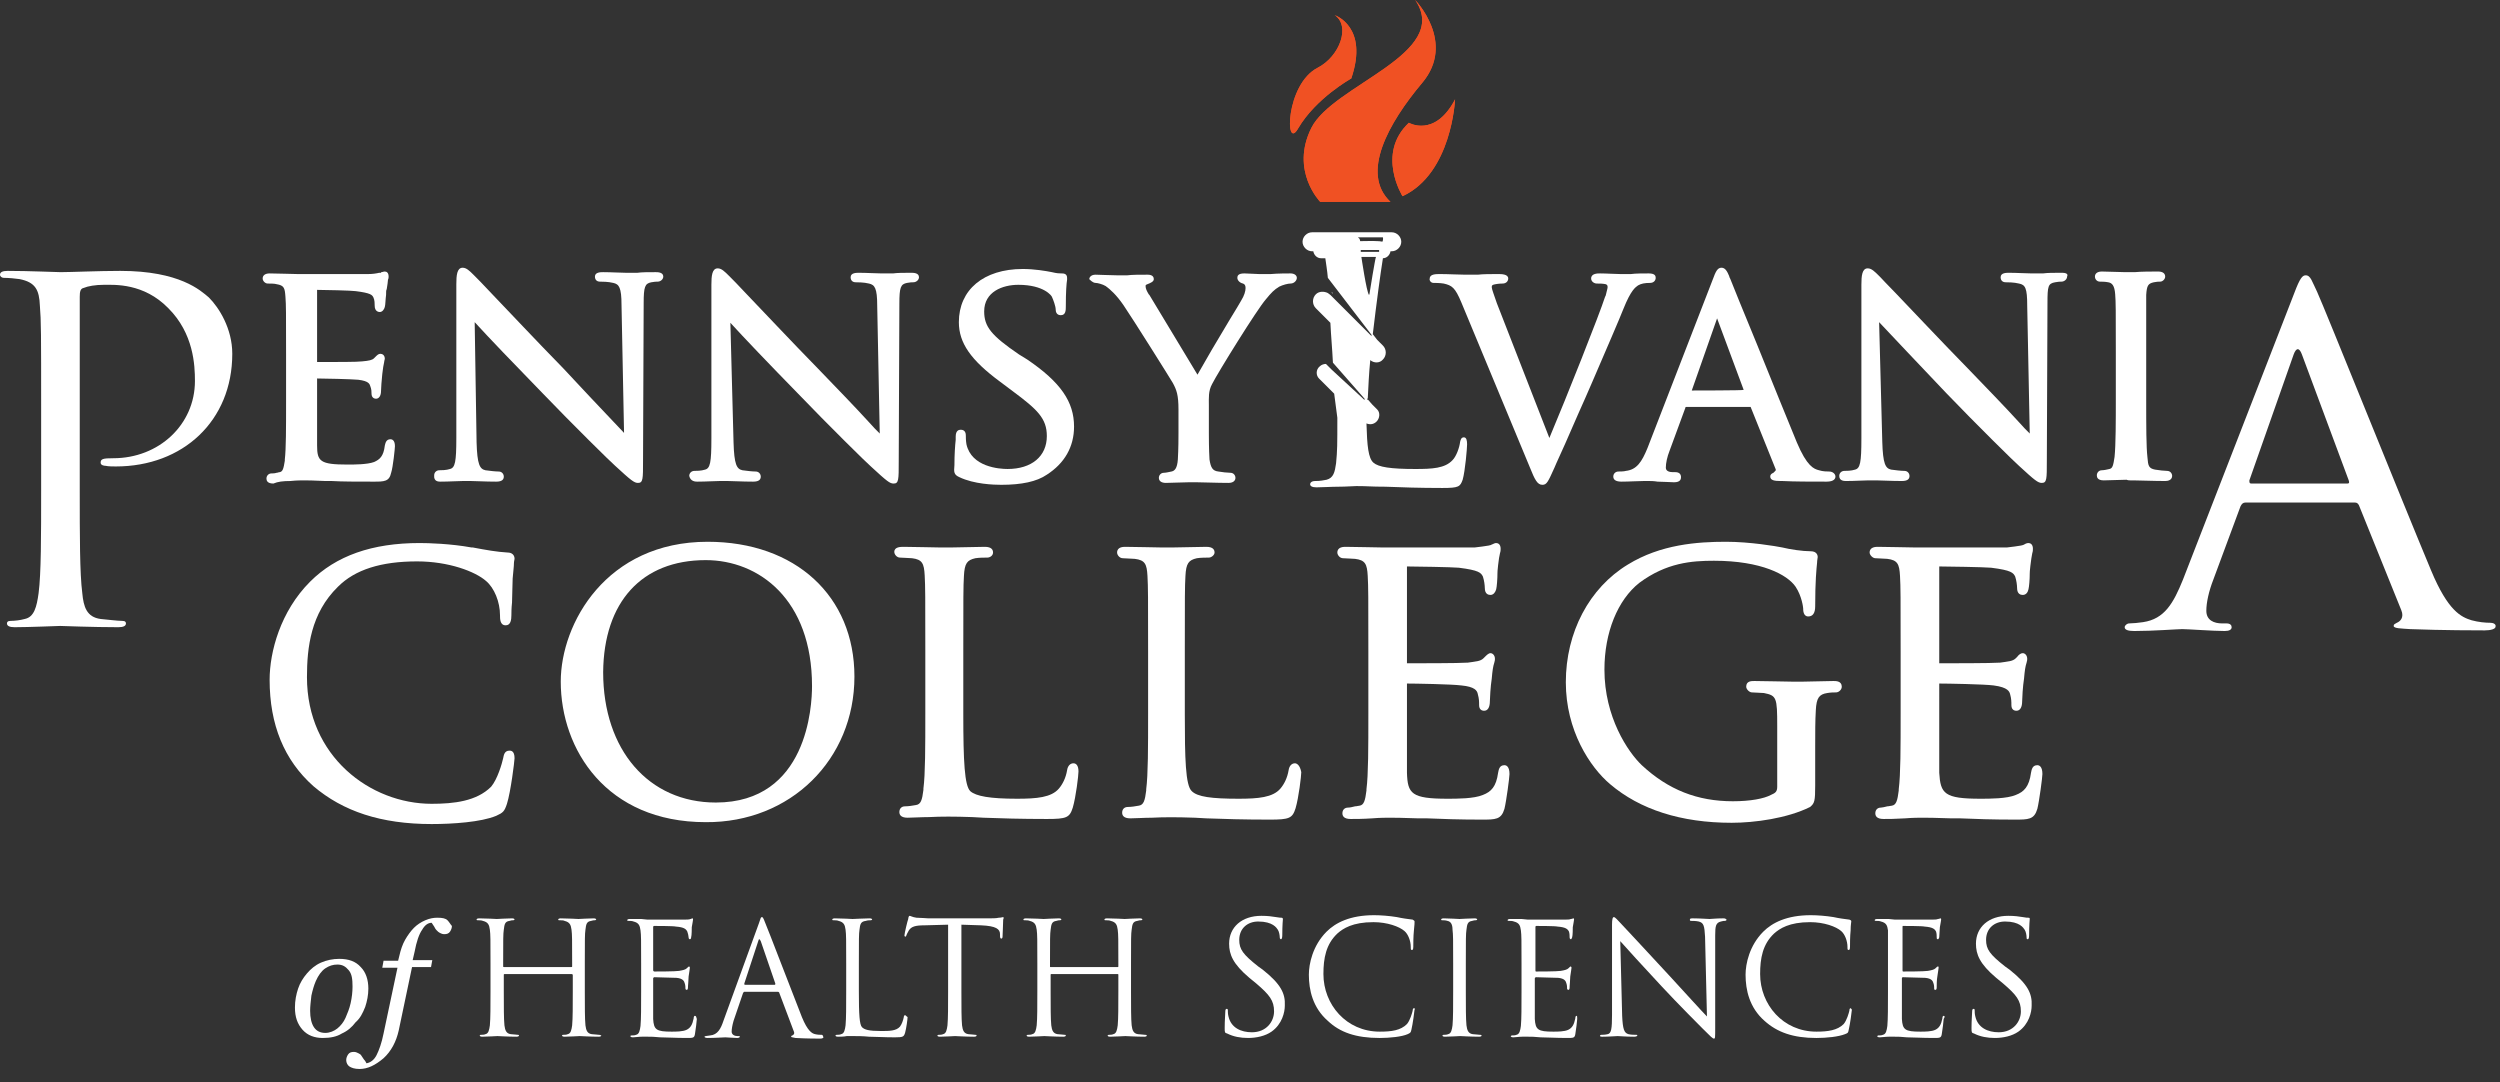 <?xml version="1.0" encoding="utf-8"?>
<!-- Generator: Adobe Illustrator 26.1.0, SVG Export Plug-In . SVG Version: 6.00 Build 0)  -->
<svg version="1.1" id="Layer_1" xmlns="http://www.w3.org/2000/svg" xmlns:xlink="http://www.w3.org/1999/xlink" x="0px" y="0px"
	 viewBox="0 0 395 171" style="enable-background:new 0 0 395 171;" xml:space="preserve">
<rect x="0" y="0" width="395" height="171" fill="#333333" stroke="none"/>
<style type="text/css">
	.st0{fill:#F05123;}
	.st1{fill:#FFFFFF;}
</style>
<path class="st0" d="M219.7,31.9h-11.1c0,0-4.8-4.9-1.4-11.7c3.4-6.8,22.2-11.7,16.4-20.2c0,0,6.5,6.7,1.1,13.1
	C219.4,19.4,214.9,27.4,219.7,31.9"/>
<path class="st0" d="M221.6,31c0,0-4.2-6.7,1-11.6c0,0,4.1,2.4,7.3-3.7C229.9,15.7,229.4,27.4,221.6,31"/>
<path class="st0" d="M213.5,12.4c0,0-5.6,3.1-8.4,7.9c-2.1,3.7-2-7,3.1-9.6c3.5-1.8,5.2-6.6,2.7-8.3C210.9,2.4,216.3,4.2,213.5,12.4
	"/>
<path class="st0" d="M219.7,31.9h-11.1c0,0-4.8-4.9-1.4-11.7c3.4-6.8,22.2-11.7,16.4-20.2c0,0,6.5,6.7,1.1,13.1
	C219.4,19.4,214.9,27.4,219.7,31.9"/>
<path class="st0" d="M221.6,31c0,0-4.2-6.7,1-11.6c0,0,4.1,2.4,7.3-3.7C229.9,15.7,229.4,27.4,221.6,31"/>
<path class="st0" d="M213.5,12.4c0,0-5.6,3.1-8.4,7.9c-2.1,3.7-2-7,3.1-9.6c3.5-1.8,5.2-6.6,2.7-8.3C210.9,2.4,216.3,4.2,213.5,12.4
	"/>
<g>
	<path class="st1" d="M19,42.8c-3.4,0-7.8,0.2-9.4,0.2c-0.6,0-5.1-0.2-8.4-0.2c-0.8,0-1.2,0.2-1.2,0.6c0,0.3,0.3,0.5,0.6,0.5
		c0.7,0,1.9,0.1,2.5,0.2c2.5,0.5,3.1,1.7,3.2,4.2c0.2,2.4,0.2,4.5,0.2,16.1v13.1c0,7.2,0,13.1-0.4,16.2c-0.3,2.2-0.7,3.8-2.2,4.1
		c-0.7,0.2-1.6,0.3-2.2,0.3c-0.5,0-0.6,0.2-0.6,0.4c0,0.4,0.4,0.6,1.2,0.6c2.2,0,6.9-0.2,7.2-0.2c0.4,0,5.1,0.2,9.2,0.2
		c0.8,0,1.2-0.2,1.2-0.6c0-0.2-0.1-0.4-0.6-0.4c-0.7,0-2.3-0.2-3.4-0.3c-2.2-0.3-2.7-1.9-2.9-4.1c-0.4-3.1-0.4-9-0.4-16.2V46.9
		c0-0.8,0.1-1.3,0.6-1.4c0.7-0.3,1.9-0.5,3.2-0.5c1.7,0,6.3-0.3,10.2,3.7c4,4,4.2,9,4.2,11.5c0,6.9-5.7,12.2-12.9,12.2
		c-1.6,0-2,0.1-2,0.7c0,0.4,0.5,0.5,0.8,0.5c0.4,0.1,1.2,0.1,1.6,0.1c10.6,0,18.4-7.2,18.4-17.8c0-4-2.1-7.3-3.7-8.9
		C31.7,45.9,28.4,42.8,19,42.8z"/>
	<path class="st1" d="M45.9,76c0.9-0.1,1.8-0.1,1.9-0.1c0.6,0,1.8,0,3.6,0.1l1,0c1.7,0.1,3.9,0.1,6.6,0.1c1.7,0,2.5,0,2.8-1.4
		c0.3-0.9,0.6-3.9,0.6-4.2c0-1-0.5-1.1-0.7-1.1c-0.7,0-0.8,0.6-0.9,1c-0.2,1.7-0.8,2.2-1.7,2.6c-1.1,0.4-3.1,0.4-4.2,0.4
		c-4.3,0-4.8-0.5-4.8-3c0-0.6,0-3.3,0-5.3c0-0.8,0-1.5,0-1.9v-3.4c1.1,0,5.4,0.1,6.5,0.2c1.7,0.2,1.8,0.7,1.9,1
		c0.2,0.5,0.2,0.9,0.2,1.2c0,0.6,0.4,0.8,0.7,0.8c0.5,0,0.8-0.5,0.8-1.2c0-0.3,0.1-1.9,0.2-2.7c0.1-0.9,0.2-1.5,0.3-1.9
		c0-0.2,0.1-0.4,0.1-0.5c0-0.6-0.4-0.8-0.7-0.8c-0.3,0-0.5,0.2-0.8,0.5l-0.2,0.2c-0.3,0.3-0.8,0.4-1.9,0.5c-0.7,0.1-4.1,0.1-7.1,0.1
		c0,0,0,0,0,0V45.8c0,0,0,0,0,0c1.1,0,5.5,0.1,6.1,0.2c2.4,0.3,2.6,0.6,2.8,1c0.2,0.4,0.2,1,0.2,1.3c0,0.9,0.6,1,0.8,1
		c0.4,0,0.7-0.4,0.8-0.8c0.1-0.3,0.1-1.2,0.2-1.9c0-0.4,0-0.8,0.1-0.9c0.1-0.7,0.2-1.2,0.2-1.5c0.1-0.2,0.1-0.4,0.1-0.5
		c0-0.6-0.3-0.8-0.6-0.8c-0.2,0-0.4,0.1-0.5,0.1c-0.1,0-0.1,0-0.1,0.1l-0.3,0c-0.4,0.1-1,0.2-1.7,0.2c-0.3,0-1.3,0-3.1,0
		c-2.4,0-5.5,0-6.8,0h-0.6c-0.1,0-0.3,0-0.7,0c-1,0-3-0.1-4.4-0.1c-0.7,0-1.1,0.3-1.1,0.8c0,0.4,0.4,0.8,0.8,0.8s1.1,0,1.4,0.1
		c1.2,0.2,1.3,0.6,1.4,2c0.1,1.3,0.1,2.5,0.1,9.1v7.5c0,4.1,0,7.4-0.2,9.1l0,0.2c-0.2,1.2-0.3,1.7-0.8,1.8c-0.2,0-0.3,0.1-0.5,0.1
		c-0.3,0.1-0.6,0.1-0.8,0.1c-0.5,0-0.8,0.4-0.8,0.8c0,0.3,0.1,0.8,1.1,0.8C43.9,76.1,44.7,76,45.9,76z"/>
	<path class="st1" d="M69.6,76.1c1.4,0,2.7-0.1,3.5-0.1c0.3,0,0.6,0,0.7,0c0.1,0,0.3,0,0.6,0c0.8,0,2.2,0.1,4,0.1
		c1,0,1.2-0.4,1.2-0.8c0-0.4-0.3-0.8-0.8-0.8c-0.5,0-1.4-0.1-2.1-0.2c-0.9-0.2-1.3-0.9-1.4-4.4L75,50.9c2,2.2,6.5,6.9,10.7,11.2
		c4.7,4.9,11,11.1,11.5,11.5c2.5,2.3,3,2.7,3.6,2.7c0.8,0,0.8-0.6,0.8-3.5l0.1-24.9c0-2.6,0.2-3.1,1.2-3.3c0.5-0.1,0.8-0.1,1-0.1
		c0.5,0,0.9-0.4,0.9-0.8c0-0.7-0.9-0.7-1.2-0.7c-1.2,0-2.2,0-2.9,0.1c-0.4,0-0.7,0-0.8,0c-0.2,0-0.5,0-1,0c-0.9,0-2.3-0.1-3.6-0.1
		c-0.4,0-1.3,0-1.3,0.7c0,0.5,0.3,0.8,0.8,0.8c0.3,0,1.3,0,2.1,0.2c0.9,0.2,1.3,0.7,1.3,3.5l0.4,20.2c-0.5-0.5-1-1.1-1.7-1.8
		c-2.2-2.3-5.1-5.4-7.9-8.4c-4.5-4.6-8.8-9.2-11.4-11.9c-1.3-1.4-2.2-2.3-2.5-2.6l-0.2-0.2c-0.7-0.7-1.2-1.2-1.8-1.2
		c-0.9,0-1,1.2-1,2.6v24.3c0,3.8-0.2,4.7-1,4.9c-0.6,0.2-1.4,0.2-1.7,0.2c-0.4,0-0.8,0.3-0.8,0.8C68.5,76.1,69.3,76.1,69.6,76.1z"/>
	<path class="st1" d="M110.2,76.1c1.4,0,2.7-0.1,3.5-0.1c0.3,0,0.6,0,0.7,0c0.1,0,0.3,0,0.6,0c0.8,0,2.2,0.1,4,0.1
		c1,0,1.2-0.4,1.2-0.8c0-0.4-0.3-0.8-0.8-0.8c-0.5,0-1.4-0.1-2.1-0.2c-0.9-0.2-1.3-0.9-1.4-4.4l-0.5-18.9c1.9,2.1,6.2,6.6,10.7,11.2
		c4.7,4.9,11,11.1,11.5,11.5c2.6,2.4,3,2.7,3.6,2.7c0.8,0,0.8-0.6,0.8-3.5l0.1-24.9c0-2.6,0.2-3.1,1.2-3.3c0.5-0.1,0.8-0.1,1-0.1
		c0.5,0,0.9-0.4,0.9-0.8c0-0.7-0.9-0.7-1.2-0.7c-1.2,0-2.2,0-2.9,0.1c-0.4,0-0.6,0-0.8,0c-0.2,0-0.5,0-1,0c-0.9,0-2.3-0.1-3.6-0.1
		c-0.4,0-1.3,0-1.3,0.7c0,0.5,0.3,0.8,0.8,0.8c0.3,0,1.3,0,2.1,0.2c0.9,0.2,1.3,0.7,1.3,3.5l0.4,20.2c-0.5-0.5-1.1-1.1-1.8-1.9
		c-2.1-2.3-5.1-5.4-7.9-8.3c-4.5-4.6-8.8-9.2-11.4-11.9c-1.3-1.4-2.2-2.3-2.5-2.6l-0.2-0.2c-0.7-0.7-1.2-1.2-1.8-1.2
		c-0.9,0-1,1.2-1,2.6v24.3c0,3.8-0.2,4.7-1,4.9c-0.6,0.2-1.4,0.2-1.7,0.2c-0.4,0-0.8,0.3-0.8,0.8C109.1,76.1,109.9,76.1,110.2,76.1z
		"/>
	<path class="st1" d="M151.6,75.4c2.3,1.1,5.4,1.2,6.6,1.2c3.2,0,5.6-0.5,7.2-1.6c2.8-1.8,4.3-4.4,4.3-7.6c0-3.9-2.1-7-7.4-10.6
		L161,56c-4.4-3-5.5-4.4-5.5-6.8c0-3.1,2.9-4.2,5.4-4.2c4.1,0,5.3,1.8,5.3,1.9c0.2,0.4,0.6,1.5,0.6,2c0,0.3,0.1,0.9,0.8,0.9
		c0.8,0,0.8-0.8,0.8-1.4c0-2.3,0.1-3.6,0.2-4.2c0-0.2,0-0.3,0-0.3c0-0.7-0.6-0.7-0.9-0.7c-0.3,0-0.7,0-1.5-0.2
		c-1-0.2-2.8-0.5-4.6-0.5c-6.2,0-10.1,3.3-10.1,8.4c0,3.3,1.9,6,6.5,9.4l2,1.5c3.9,2.9,5.4,4.3,5.4,7.1c0,3.2-2.4,5.2-6.2,5.2
		c-1.3,0-5.7-0.3-6.5-3.9c-0.1-0.6-0.1-1.1-0.1-1.4c0-0.7-0.4-0.9-0.8-0.9c-0.3,0-0.8,0.1-0.8,1.1l0,0.5c-0.1,0.9-0.2,2.3-0.2,4
		C150.7,74.6,150.7,75,151.6,75.4z"/>
	<path class="st1" d="M173.1,44.7c0.3,0,1.1,0.2,1.6,0.5c0.7,0.5,1.7,1.4,2.8,3c1.5,2.2,7.4,11.6,7.8,12.3c0.6,1.1,0.9,1.9,0.9,4.2
		v3.7c0,0.7,0,2.5-0.1,4.2c-0.1,1.4-0.5,1.8-1,1.9c-0.5,0.1-0.9,0.2-1.2,0.2c-0.5,0-0.8,0.4-0.8,0.8c0,0.5,0.4,0.8,1.1,0.8
		c0.9,0,2.6-0.1,3.6-0.1c0.4,0,0.6,0,0.7,0s0.3,0,0.6,0c1,0,3.1,0.1,5,0.1c0.8,0,1.1-0.4,1.1-0.8c0-0.4-0.3-0.8-0.8-0.8
		c-0.4,0-1.4-0.1-1.9-0.2c-0.9-0.1-1.2-0.6-1.4-1.9c-0.1-1.7-0.1-3.5-0.1-4.2v-3.7c0-0.2,0-0.5,0-0.7c0-1.1-0.1-2.2,0.5-3.3
		c0.9-1.8,7.1-11.8,8.5-13.4c0.9-1.1,1.3-1.5,2.1-2c0.6-0.3,1.4-0.5,1.8-0.5c0.6,0,1-0.5,1-0.9c0-0.4-0.4-0.7-1-0.7
		c-0.5,0-2,0-3.1,0.1c-0.6,0-1.1,0-1.2,0c-0.1,0-0.4,0-0.7,0c-0.6,0-1.6-0.1-2.3-0.1c-1,0-1.1,0.4-1.1,0.7c0,0.4,0.4,0.8,0.9,0.9
		c0.2,0.1,0.4,0.2,0.4,0.7c0,0.5-0.2,1.2-0.7,2c-0.2,0.4-0.9,1.5-1.8,3c-1.7,2.8-4.1,6.9-5.1,8.7l-7.6-12.6l-0.1-0.1
		c-0.3-0.5-0.5-0.9-0.5-1.3c0-0.1,0-0.2,0.3-0.3c0.5-0.2,1-0.4,1-0.8c0-0.7-0.8-0.7-1-0.7c-1.2,0-2.4,0-3.2,0.1c-0.3,0-0.5,0-0.6,0
		c-0.1,0-0.5,0-1,0c-1.1,0-2.8-0.1-3.4-0.1c-0.8,0-1,0.5-1,0.7C172.3,44.3,172.7,44.7,173.1,44.7z"/>
	<path class="st1" d="M226.5,44.7c0.2,0,1,0,1.6,0.1c1.3,0.3,1.8,0.6,2.8,3l10.8,26c0.8,2,1.2,2.8,2,2.8c0.7,0,0.9-0.5,1.9-2.7
		l0.3-0.7c0.7-1.5,1.9-4.2,3.5-7.9c0.7-1.5,1.4-3.2,2.2-5c2.2-5.1,4.4-10.2,4.9-11.5c1.2-3,1.9-3.4,2.3-3.7c0.5-0.3,1.1-0.4,1.9-0.4
		c0.6,0,0.9-0.4,0.9-0.8c0-0.3-0.1-0.7-1.1-0.7c-0.9,0-2.1,0-2.8,0.1c-0.3,0-0.5,0-0.6,0c-0.2,0-0.6,0-1.1,0c-0.9,0-2.1-0.1-3.2-0.1
		c-0.4,0-1.4,0-1.4,0.8c0,0.5,0.5,0.8,0.9,0.8c0.5,0,0.9,0,1.4,0.1c0.3,0.1,0.3,0.3,0.3,0.5c0,0.2-0.2,0.8-0.3,1.3l-0.1,0.2
		c-0.9,2.8-6.1,15.9-8.8,22.3l-8.3-21.3c-0.4-1.2-0.8-2.2-0.8-2.5c0-0.2,0-0.3,0.2-0.4c0.3-0.1,0.9-0.2,1.5-0.2
		c0.6,0,0.9-0.4,0.9-0.8c0-0.7-1.1-0.7-1.6-0.7c-1.1,0-2.4,0-3.2,0.1c-0.4,0-0.8,0-0.9,0c-0.2,0-0.6,0-1.1,0c-1.1,0-2.6-0.1-4-0.1
		c-0.6,0-1.6,0-1.6,0.7C225.8,44.2,226,44.7,226.5,44.7z"/>
	<path class="st1" d="M256.9,74.4c-0.3,0.1-1,0.1-1.2,0.1c-0.4,0-0.8,0.3-0.8,0.8c0,0.5,0.4,0.8,1.3,0.8c1.2,0,2.6-0.1,3.5-0.1
		c0.5,0,0.8,0,0.9,0c0.2,0,0.7,0,1.3,0.1c0.9,0,2,0.1,2.6,0.1c1,0,1.1-0.5,1.1-0.8c0-0.4-0.2-0.8-0.9-0.8h-0.4
		c-0.4,0-1.1-0.1-1.1-0.7c0-0.7,0.2-1.7,0.6-2.7l2.5-6.8c0-0.1,0-0.1,0.1-0.1h10.2l3.9,9.7c0.1,0.2,0.1,0.3,0,0.4
		c-0.1,0.1-0.2,0.2-0.2,0.2l-0.1,0.1c-0.2,0.1-0.5,0.2-0.5,0.6c0,0.6,0.7,0.7,1.6,0.7l0.3,0c2,0.1,4.4,0.1,7,0.1
		c1.2,0,1.4-0.5,1.4-0.8c0-0.4-0.4-0.8-1-0.8c-0.3,0-1,0-1.6-0.2c-0.8-0.2-1.9-0.6-3.5-4.4c-1.4-3.4-4-9.8-6.3-15.5
		c-2.1-5.1-3.9-9.5-4.2-10.3c-0.1-0.2-0.2-0.4-0.2-0.5c-0.3-0.7-0.6-1.3-1.2-1.3c-0.6,0-0.9,0.5-1.4,1.9l-10.3,26.6
		C259.4,73,258.6,74.2,256.9,74.4z M267.3,61.7l4-11.4l4.2,11.3C275.5,61.7,267.3,61.7,267.3,61.7z"/>
	<path class="st1" d="M325.7,43.1c-1.2,0-2.2,0-2.9,0.1c-0.4,0-0.6,0-0.8,0c-0.2,0-0.5,0-1,0c-0.9,0-2.3-0.1-3.6-0.1
		c-0.4,0-1.3,0-1.3,0.7c0,0.5,0.3,0.8,0.8,0.8c0.3,0,1.3,0,2.1,0.2c1,0.2,1.3,0.7,1.3,3.5l0.4,20.2c-0.5-0.5-1.1-1.1-1.8-1.9
		c-2.1-2.3-5.1-5.4-7.9-8.3c-4.6-4.7-8.9-9.3-11.5-12c-1.3-1.3-2.1-2.2-2.4-2.5l-0.2-0.2c-0.7-0.7-1.2-1.2-1.8-1.2
		c-0.9,0-1,1.2-1,2.6v24.3c0,3.8-0.2,4.7-1,4.9c-0.6,0.2-1.4,0.2-1.7,0.2c-0.4,0-0.8,0.3-0.8,0.8c0,0.8,0.8,0.8,1.1,0.8
		c1.4,0,2.7-0.1,3.5-0.1c0.4,0,0.6,0,0.7,0c0.1,0,0.3,0,0.6,0c0.8,0,2.2,0.1,4,0.1c1,0,1.2-0.4,1.2-0.8c0-0.4-0.3-0.8-0.8-0.8
		c-0.5,0-1.4-0.1-2.1-0.2c-0.9-0.2-1.3-0.9-1.4-4.4l-0.5-18.9c2,2.1,6.2,6.6,10.6,11.2c4.7,4.9,11,11.1,11.5,11.5
		c2.5,2.3,3,2.7,3.6,2.7c0.8,0,0.8-0.6,0.8-3.5l0.1-24.9c0-2.7,0.1-3.1,1.2-3.3c0.5-0.1,0.8-0.1,1-0.1c0.5,0,0.9-0.4,0.9-0.8
		C326.9,43.1,326,43.1,325.7,43.1z"/>
	<path class="st1" d="M336.6,75.9c0,0,0.2,0,0.5,0c0.9,0,3.1,0.1,5,0.1c1,0,1.1-0.6,1.1-0.8c0-0.4-0.3-0.8-0.8-0.8
		c-0.4,0-1.3-0.1-1.9-0.2c-1-0.2-1.1-0.6-1.2-1.9c-0.2-1.7-0.2-5-0.2-9.1v-7.5c0-6.6,0-7.8,0-9.1c0.1-1.5,0.3-1.8,1.2-2
		c0.5-0.1,0.7-0.1,1-0.1c0.4,0,0.8-0.4,0.8-0.8c0-0.5-0.4-0.8-1.1-0.8c-1,0-2.7,0-3.7,0.1c-0.4,0-0.6,0-0.7,0c-0.1,0-0.4,0-0.8,0
		c-1,0-2.7-0.1-3.7-0.1c-0.7,0-1.1,0.3-1.1,0.8c0,0.4,0.3,0.8,0.8,0.8c0.3,0,0.8,0,1.3,0.1c0.6,0.1,1,0.5,1.1,1.9
		c0.1,1.3,0.1,2.5,0.1,9.1v7.5c0,3.2,0,7.2-0.2,9.1c-0.2,1.3-0.3,1.8-0.8,1.9c-0.4,0.1-0.9,0.2-1.2,0.2c-0.5,0-0.8,0.4-0.8,0.8
		c0,0.3,0.1,0.8,1.1,0.8c1,0,2.6-0.1,3.6-0.1C336.2,75.9,336.5,75.9,336.6,75.9z"/>
	<path class="st1" d="M393.5,98.4c-0.8,0-1.9-0.1-3-0.4c-1.6-0.5-3.7-1.4-6.4-7.9c-4.6-11-16.6-40.9-18-44c-0.8-1.6-1-2.6-1.8-2.6
		c-0.5,0-0.9,0.4-1.8,2.8l-17.6,45.3c-1.5,3.7-2.9,6.2-6.3,6.7c-0.6,0.1-1.7,0.2-2.2,0.2c-0.3,0-0.7,0.3-0.7,0.6
		c0,0.4,0.5,0.6,1.5,0.6c3.1,0,6.8-0.3,7.6-0.3c0.9,0,4.9,0.3,6.7,0.3c0.7,0,1.1-0.2,1.1-0.6c0-0.3-0.2-0.6-0.8-0.6h-0.7
		c-1.3,0-2.5-0.5-2.5-2c0-1.3,0.4-3.1,1.1-4.9L354,80c0.2-0.4,0.4-0.6,0.8-0.6H372c0.4,0,0.5,0.1,0.7,0.4l6.7,16.6
		c0.5,1.2-0.2,1.8-0.7,2c-0.3,0.2-0.5,0.2-0.5,0.5c0,0.4,1.2,0.4,2.6,0.5c5.2,0.2,10.7,0.2,11.8,0.2c0.9,0,1.7-0.2,1.7-0.6
		C394.4,98.6,393.9,98.4,393.5,98.4z M370.9,76.4h-15.2c-0.3,0-0.3-0.2-0.3-0.5l7-19.9c0.4-1.1,0.9-1.1,1.3,0l7.4,19.9
		C371.2,76.2,371.2,76.4,370.9,76.4z"/>
	<path class="st1" d="M68.2,130.2c3.3,0,7.8-0.3,10.2-1.3c1.1-0.5,1.3-0.7,1.7-1.9c0.6-1.9,1.2-6.8,1.2-7.2c0-1.2-0.6-1.2-0.8-1.2
		c-0.8,0-0.9,0.7-1,1.2c-0.2,0.9-0.9,3.3-1.9,4.5c-2.3,2.3-5.9,2.7-9.4,2.7c-9.7,0-19.7-7.5-19.7-20c0-4.7,0.6-10.1,4.9-14.3
		c2.7-2.7,6.8-4,12.5-4c5,0,9.2,1.6,10.9,3.1c1.3,1.1,2.2,3.3,2.2,5.4c0,0.6,0,1.6,0.9,1.6c0.8,0,0.9-0.9,0.9-1.6c0-0.3,0-1.1,0.1-2
		c0-1.2,0.1-2.7,0.1-3.8c0.1-1.2,0.2-1.9,0.2-2.4c0-0.3,0.1-0.6,0.1-0.7c0-0.6-0.4-1-1.1-1c-1.7-0.1-3.4-0.4-5.5-0.8l-0.2,0
		c-3.3-0.6-6.8-0.7-8.2-0.7c-7.5,0-13.2,2-17.3,6.1c-4.7,4.7-6.4,11.1-6.4,15.5c0,7.1,2.3,12.7,6.9,16.8
		C54.2,128.2,60.2,130.2,68.2,130.2z"/>
	<path class="st1" d="M135,106.9c0-12.7-9.3-21.3-23.2-21.3c-16,0-23.2,12.9-23.2,22.1c0,10.7,7.2,22.2,22.9,22.2
		C124.9,130,135,120,135,106.9z M111.5,88.5c8.4,0,16.8,6.2,16.8,19.9c0,3.1-0.7,18.4-15.2,18.4c-10.6,0-17.8-8.3-17.8-20.6
		C95.4,95.1,101.4,88.5,111.5,88.5z"/>
	<path class="st1" d="M141.3,87.2c0,0.4,0.4,0.9,0.9,0.9c0.5,0,1.5,0.1,1.9,0.1c1.6,0.2,1.9,0.8,2,2.7c0.1,1.8,0.1,3.3,0.1,11.9v9.8
		c0,5.4,0,9.7-0.3,12l0,0.2c-0.2,1.6-0.4,2.3-1.2,2.4c-0.5,0.1-1.2,0.2-1.7,0.2c-0.6,0-0.9,0.4-0.9,0.9c0,0.4,0.2,0.9,1.3,0.9
		c0.9,0,2.1-0.1,3.4-0.1c1.9-0.1,3.9-0.1,6.8,0l1.8,0.1c2.7,0.1,5.9,0.2,10,0.2c3.1,0,3.6-0.2,4.1-1.8c0.5-1.7,0.9-5.1,0.9-5.7
		c0-1-0.4-1.3-0.8-1.3c-0.5,0-0.9,0.4-1,1.1c-0.2,1.2-0.7,2.2-1.3,2.9c-1.2,1.4-3.5,1.6-6.6,1.6c-4.3,0-6.5-0.4-7.4-1.2
		c-0.9-0.9-1.1-4.6-1.1-12.2v-9.9c0-8.6,0-10.2,0.1-11.9c0.1-2,0.5-2.5,1.8-2.8c0.6-0.1,1.5-0.1,1.9-0.1c0.4,0,0.9-0.3,0.9-0.8
		c0-0.4-0.2-0.9-1.3-0.9c-1.3,0-3.9,0.1-5.3,0.1c-0.6,0-0.9,0-1,0c-0.1,0-0.4,0-0.8,0c-1.3,0-3.8-0.1-5.7-0.1
		C142.3,86.4,141.3,86.4,141.3,87.2z"/>
	<path class="st1" d="M204.6,120.6c-0.5,0-0.9,0.4-1,1.1c-0.2,1.2-0.7,2.2-1.3,2.9c-1.2,1.4-3.5,1.6-6.6,1.6c-4.3,0-6.5-0.3-7.4-1.2
		c-1-0.9-1.1-5.2-1.1-12.2v-9.9c0-8.6,0-10.2,0.1-11.9c0.1-2,0.5-2.5,1.8-2.8c0.6-0.1,1.5-0.1,1.9-0.1c0.4,0,0.9-0.4,0.9-0.8
		c0-0.4-0.2-0.9-1.3-0.9c-1.3,0-3.9,0.1-5.3,0.1c-0.6,0-0.9,0-1,0s-0.4,0-0.8,0c-1.3,0-3.8-0.1-5.7-0.1c-0.3,0-1.3,0-1.3,0.9
		c0,0.4,0.4,0.9,0.9,0.9c0.5,0,1.4,0.1,1.9,0.1c1.6,0.2,1.9,0.8,2,2.7c0.1,1.8,0.1,3.3,0.1,11.9v9.8c0,5.4,0,9.7-0.3,12l0,0.2
		c-0.2,1.6-0.4,2.3-1.2,2.4c-0.5,0.1-1.2,0.2-1.7,0.2c-0.6,0-0.9,0.4-0.9,0.9c0,0.4,0.2,0.9,1.3,0.9c0.9,0,2.1-0.1,3.4-0.1
		c1.9-0.1,3.9-0.1,6.8,0l1.8,0.1c2.7,0.1,5.9,0.2,10,0.2c3.1,0,3.6-0.2,4.1-1.8c0.5-1.7,0.9-5.1,0.9-5.7
		C205.4,120.9,204.9,120.6,204.6,120.6z"/>
	<path class="st1" d="M237.7,120.9c-0.8,0-0.9,0.7-1,1.2c-0.3,2.2-1.1,3-2.4,3.5c-1.4,0.6-4.1,0.6-5.6,0.6c-5.7,0-6.3-0.8-6.4-4.1
		c0-0.8,0-4.4,0-7c0-1,0-1.9,0-2.5V108c1.2,0,7.1,0.1,8.6,0.3c2.1,0.2,2.5,0.8,2.6,1.4c0.2,0.7,0.2,1.2,0.2,1.7
		c0,0.7,0.4,0.9,0.8,0.9c0.6,0,0.9-0.6,0.9-1.5c0-0.3,0.1-2.4,0.3-3.6c0.1-1.2,0.2-1.9,0.4-2.5c0.1-0.3,0.1-0.5,0.1-0.6
		c0-0.6-0.4-0.9-0.7-0.9c-0.3,0-0.6,0.3-0.9,0.6l-0.2,0.2c-0.5,0.5-1.2,0.5-2.5,0.7l-0.1,0c-1.2,0.1-7.9,0.1-9.5,0.1
		c0-0.1,0-0.1,0-0.2V89.7c0-0.1,0-0.1,0-0.2c1.1,0,7.2,0.1,8.2,0.2c3.2,0.4,3.5,0.8,3.8,1.4c0.2,0.6,0.3,1.4,0.3,1.8
		c0,1,0.6,1.1,0.9,1.1c0.5,0,0.8-0.5,0.9-0.9c0.1-0.4,0.2-1.6,0.2-2.6c0-0.5,0.1-0.9,0.1-1.2c0.1-0.9,0.2-1.5,0.3-1.9
		c0.1-0.3,0.1-0.5,0.1-0.7c0-0.7-0.4-0.9-0.7-0.9c-0.2,0-0.4,0.1-0.6,0.2c-0.1,0-0.2,0.1-0.2,0.1l-0.4,0.1c-0.5,0.1-1.4,0.2-2.2,0.3
		c-0.4,0-1.7,0-4,0c-3.2,0-7.3,0-8.9,0h-0.8c-0.1,0-0.4,0-0.9,0c-1.4,0-3.9-0.1-5.8-0.1c-0.3,0-1.3,0-1.3,0.9c0,0.4,0.4,0.9,0.9,0.9
		c0.5,0,1.5,0.1,1.9,0.1c1.6,0.2,1.9,0.8,2,2.7c0.1,1.8,0.1,3.3,0.1,11.9v9.8c0,5.4,0,9.7-0.3,12l0,0.2c-0.2,1.6-0.4,2.3-1.1,2.4
		c-0.2,0-0.4,0.1-0.7,0.1c-0.4,0.1-0.8,0.2-1.1,0.2c-0.6,0-0.9,0.4-0.9,0.9c0,0.4,0.2,0.9,1.3,0.9c0.8,0,1.9,0,3.4-0.1
		c1.2-0.1,2.3-0.1,2.5-0.1c0.8,0,2.3,0,4.8,0.1l1.4,0c2.3,0.1,5.1,0.2,8.6,0.2c2.2,0,3.1,0,3.6-1.7c0.3-1.2,0.8-5,0.8-5.5
		C238.5,121.1,238,120.9,237.7,120.9z"/>
	<path class="st1" d="M286.8,124.1v-6.2c0-2.3,0-4,0.1-5.7c0.1-1.9,0.5-2.5,1.8-2.7c0.6-0.1,1-0.1,1.4-0.1c0.4,0,0.9-0.4,0.9-0.9
		c0-0.9-0.9-0.9-1.3-0.9c-1.3,0-3.5,0.1-4.8,0.1c-0.5,0-0.8,0-0.9,0c-0.1,0-0.4,0-0.9,0c-1.4,0-4-0.1-5.9-0.1c-0.5,0-1.3,0-1.3,0.9
		c0,0.4,0.5,0.9,0.9,0.9c0.5,0,1.5,0.1,1.9,0.1c2,0.4,2.1,0.7,2.1,5.2v9.6c0,0.8-0.3,1-1,1.3c-1.1,0.6-3.3,1-6,1
		c-5.6,0-10.2-1.8-14.4-5.7c-2.2-2.1-5.9-7.6-5.9-15.1c0-5.9,2.1-11,5.5-13.7c4.3-3.2,8.3-3.5,11.8-3.5c7.5,0,11.6,2.2,12.9,4.1
		c1,1.5,1.2,3.3,1.2,3.4c0,0.3,0,1.3,0.8,1.3c0.7,0,1.1-0.5,1.1-1.6c0-4,0.2-5.9,0.3-6.9c0-0.4,0.1-0.7,0.1-0.9s-0.1-0.9-1.1-0.9
		c-1.3,0-3.3-0.3-4.5-0.6c-1-0.2-5.1-0.9-8.9-0.9c-4.5,0-10.3,0.4-15.5,3.6c-6.1,3.7-9.8,10.7-9.8,18.6c0,7.6,3.8,13.4,7,16.1
		c4.7,4,11.2,6.1,19.2,6.1c3.6,0,8.8-0.7,12.4-2.5C286.7,126.9,286.8,126.6,286.8,124.1z"/>
	<path class="st1" d="M321.9,120.9c-0.8,0-0.9,0.7-1,1.2c-0.3,2.2-1.1,3-2.4,3.5c-1.4,0.6-4.1,0.6-5.6,0.6c-5.7,0-6.3-0.8-6.5-4.1
		c0-0.8,0-4.4,0-7c0-1,0-1.9,0-2.5V108c1.2,0,7.1,0.1,8.6,0.3c2.3,0.3,2.5,1,2.6,1.4c0.2,0.7,0.2,1.2,0.2,1.7c0,0.7,0.4,0.9,0.8,0.9
		c0.6,0,0.9-0.6,0.9-1.5c0-0.4,0.1-2.4,0.3-3.6c0.1-1.2,0.2-1.9,0.4-2.5c0.1-0.3,0.1-0.5,0.1-0.6c0-0.6-0.4-0.9-0.7-0.9
		c-0.3,0-0.6,0.2-0.9,0.6l-0.2,0.2c-0.5,0.5-1.2,0.5-2.5,0.7l-0.1,0c-1.2,0.1-7.8,0.1-9.5,0.1c0-0.1,0-0.1,0-0.2V89.7
		c0-0.1,0-0.1,0-0.2c1.1,0,7.2,0.1,8.2,0.2c3.2,0.4,3.5,0.8,3.8,1.4c0.2,0.6,0.3,1.4,0.3,1.8c0,1,0.6,1.1,0.9,1.1
		c0.5,0,0.8-0.4,0.9-0.9c0.1-0.4,0.2-1.5,0.2-2.5c0-0.5,0.1-1,0.1-1.2c0.1-0.9,0.2-1.5,0.3-2c0.1-0.3,0.1-0.5,0.1-0.7
		c0-0.7-0.4-0.9-0.7-0.9c-0.2,0-0.5,0.1-0.6,0.2c-0.1,0-0.2,0.1-0.2,0.1l-0.4,0.1c-0.5,0.1-1.4,0.2-2.2,0.3c-0.4,0-1.7,0-4,0
		c-3.2,0-7.3,0-8.9,0h-0.8c-0.1,0-0.4,0-0.9,0c-1.4,0-3.9-0.1-5.8-0.1c-0.3,0-1.3,0-1.3,0.9c0,0.4,0.5,0.9,0.9,0.9
		c0.5,0,1.5,0.1,1.9,0.1c1.6,0.2,1.9,0.8,2,2.7c0.1,1.8,0.1,3.3,0.1,11.9v9.8c0,5.4,0,9.7-0.3,12l0,0.2c-0.2,1.6-0.4,2.3-1.1,2.4
		c-0.2,0-0.4,0.1-0.7,0.1c-0.4,0.1-0.8,0.2-1,0.2c-0.6,0-0.9,0.4-0.9,0.9c0,0.4,0.2,0.9,1.3,0.9c0.8,0,1.8,0,3.4-0.1
		c1.2-0.1,2.3-0.1,2.5-0.1c0.8,0,2.3,0,4.8,0.1l1.4,0c2.3,0.1,5.1,0.2,8.6,0.2c2.2,0,3.1,0,3.6-1.7c0.3-1.2,0.8-5,0.8-5.5
		C322.7,121.1,322.2,120.9,321.9,120.9z"/>
	<path class="st1" d="M57.7,159.1c0.3-0.9,0.5-1.9,0.5-2.9c0-1.4-0.4-2.6-1.2-3.4c-0.8-0.9-1.9-1.3-3.4-1.3c-1,0-2,0.2-2.9,0.6
		c-0.9,0.4-1.6,1-2.2,1.7c-0.6,0.7-1.1,1.5-1.4,2.4c-0.3,0.9-0.5,1.9-0.5,3c0,1.5,0.4,2.6,1.2,3.5s1.9,1.3,3.2,1.3
		c1.2,0,2.2-0.2,3-0.7c0.9-0.4,1.6-1,2.2-1.8C56.9,160.9,57.3,160.1,57.7,159.1z M55.4,158.5c-0.2,0.9-0.5,1.6-0.8,2.3
		c-0.3,0.7-0.8,1.3-1.3,1.7s-1.2,0.7-1.9,0.7c-0.8,0-1.4-0.3-1.8-0.9s-0.6-1.5-0.6-2.6c0-0.7,0.1-1.5,0.2-2.4
		c0.2-0.9,0.4-1.6,0.7-2.3c0.4-0.9,0.9-1.6,1.5-2c0.6-0.4,1.2-0.6,1.9-0.6c0.8,0,1.3,0.3,1.8,0.9s0.6,1.4,0.6,2.6
		C55.7,156.7,55.6,157.6,55.4,158.5z"/>
	<path class="st1" d="M70.7,145.4c-0.3-0.3-0.8-0.4-1.6-0.4c-0.6,0-1.2,0.1-1.9,0.4c-0.7,0.3-1.3,0.7-1.8,1.2
		c-0.5,0.5-1,1.2-1.4,1.9s-0.7,1.6-0.9,2.5l-0.2,0.8h-2.3l-0.2,1.1h2.4l-2.2,10.4c-0.3,1.5-0.7,2.6-1.1,3.4c-0.4,0.8-1,1.2-1.6,1.3
		c-0.1-0.2-0.2-0.4-0.4-0.6c-0.1-0.2-0.3-0.4-0.4-0.6c-0.1-0.2-0.3-0.3-0.5-0.4s-0.4-0.2-0.7-0.2c-0.4,0-0.7,0.1-0.9,0.4
		c-0.2,0.3-0.3,0.6-0.3,0.9c0,0.4,0.2,0.8,0.5,1s0.8,0.4,1.6,0.4c1.3,0,2.5-0.6,3.8-1.7c1.2-1.1,2-2.6,2.4-4.4l2.1-10h3l0.2-1.1
		h-3.1l0.3-1.3c0.3-1.6,0.7-2.8,1.2-3.5c0.4-0.7,0.9-1.1,1.5-1.1c0.1,0.2,0.3,0.4,0.4,0.6c0.1,0.2,0.2,0.4,0.4,0.6
		c0.2,0.2,0.3,0.3,0.5,0.4c0.2,0.1,0.4,0.2,0.7,0.2c0.4,0,0.7-0.1,0.9-0.4c0.2-0.3,0.3-0.6,0.3-0.9C71.2,146.1,71,145.7,70.7,145.4z
		"/>
	<path class="st1" d="M94.6,163.5c-0.2,0-0.8-0.1-1.1-0.1c-0.7-0.1-0.9-0.6-1-1.4c-0.1-1-0.1-3-0.1-5.4v-4.4c0-3.9,0-4.6,0.1-5.3
		c0.1-0.9,0.2-1.3,0.9-1.4c0.3-0.1,0.4-0.1,0.6-0.1c0.1,0,0.2-0.1,0.2-0.1c0-0.1-0.1-0.2-0.4-0.2c-0.7,0-2.3,0.1-2.4,0.1
		c-0.1,0-1.7-0.1-2.8-0.1c-0.3,0-0.4,0.1-0.4,0.2c0,0.1,0.1,0.1,0.2,0.1c0.2,0,0.7,0,0.8,0.1c0.8,0.2,1,0.6,1.1,1.4
		c0.1,0.8,0.1,1.5,0.1,5.3v0.5c0,0.1-0.1,0.1-0.2,0.1H79.7c-0.1,0-0.2,0-0.2-0.1v-0.5c0-3.9,0-4.6,0.1-5.3c0.1-0.9,0.2-1.3,0.9-1.4
		c0.3-0.1,0.4-0.1,0.6-0.1c0.1,0,0.2-0.1,0.2-0.1c0-0.1-0.1-0.2-0.4-0.2c-0.7,0-2.3,0.1-2.4,0.1c-0.1,0-1.7-0.1-2.8-0.1
		c-0.3,0-0.4,0.1-0.4,0.2c0,0.1,0.1,0.1,0.2,0.1c0.2,0,0.6,0,0.8,0.1c0.8,0.2,1,0.6,1.1,1.4c0.1,0.8,0.1,1.5,0.1,5.3v4.4
		c0,2.4,0,4.3-0.1,5.4c-0.1,0.7-0.2,1.3-0.7,1.4c-0.2,0.1-0.5,0.1-0.7,0.1c-0.2,0-0.2,0.1-0.2,0.1c0,0.1,0.1,0.2,0.4,0.2
		c0.7,0,2.3-0.1,2.4-0.1c0.1,0,1.7,0.1,3,0.1c0.3,0,0.4-0.1,0.4-0.2c0-0.1-0.1-0.1-0.2-0.1c-0.2,0-0.8-0.1-1.1-0.1
		c-0.7-0.1-0.9-0.6-1-1.4c-0.1-1-0.1-3-0.1-5.4V154c0-0.1,0.1-0.1,0.2-0.1h10.5c0.1,0,0.2,0.1,0.2,0.1v2.6c0,2.4,0,4.3-0.1,5.4
		c-0.1,0.7-0.2,1.3-0.7,1.4c-0.2,0.1-0.5,0.1-0.7,0.1c-0.2,0-0.2,0.1-0.2,0.1c0,0.1,0.1,0.2,0.4,0.2c0.7,0,2.3-0.1,2.4-0.1
		c0.1,0,1.7,0.1,3,0.1c0.3,0,0.4-0.1,0.4-0.2C94.8,163.5,94.7,163.5,94.6,163.5z"/>
	<path class="st1" d="M109.8,160.5c-0.1,0-0.2,0.1-0.2,0.4c-0.2,1-0.5,1.5-1.1,1.8s-1.7,0.3-2.4,0.3c-2.4,0-2.8-0.3-2.9-2
		c0-0.5,0-3.4,0-4.2v-2.2c0-0.1,0.1-0.2,0.2-0.2c0.4,0,2.9,0.1,3.5,0.1c1,0.1,1.2,0.5,1.3,0.9c0.1,0.3,0.1,0.6,0.1,0.8
		c0,0.1,0.1,0.2,0.2,0.2c0.2,0,0.2-0.3,0.2-0.5c0-0.2,0.1-1.1,0.1-1.6c0.1-0.8,0.2-1.2,0.2-1.4c0-0.1-0.1-0.2-0.1-0.2
		c-0.1,0-0.2,0.1-0.4,0.3c-0.2,0.2-0.6,0.3-1.2,0.4c-0.6,0.1-3.6,0.1-3.9,0.1c-0.1,0-0.2-0.1-0.2-0.2v-6.8c0-0.2,0.1-0.2,0.2-0.2
		c0.3,0,3,0,3.4,0.1c1.3,0.1,1.6,0.4,1.8,0.8c0.1,0.3,0.2,0.7,0.2,0.9c0,0.2,0.1,0.3,0.2,0.3c0.1,0,0.2-0.1,0.2-0.3
		c0.1-0.3,0.1-1.4,0.1-1.6c0.1-0.7,0.2-1,0.2-1.2c0-0.1,0-0.2-0.1-0.2c-0.1,0-0.2,0.1-0.3,0.1c-0.2,0.1-0.6,0.1-1.1,0.1
		c-0.6,0-5.5,0-5.7,0l-1-0.1c-0.5,0-1.2,0-1.8,0c-0.3,0-0.4,0.1-0.4,0.2c0,0.1,0.1,0.1,0.2,0.1c0.2,0,0.6,0,0.8,0.1
		c0.8,0.2,1,0.6,1.1,1.4c0.1,0.8,0.1,1.5,0.1,5.3v4.4c0,2.4,0,4.3-0.1,5.4c-0.1,0.7-0.2,1.3-0.7,1.4c-0.2,0.1-0.5,0.1-0.7,0.1
		c-0.2,0-0.2,0.1-0.2,0.1c0,0.1,0.1,0.2,0.4,0.2c0.4,0,0.9-0.1,1.4-0.1c0.5,0,0.9,0,1,0c0.4,0,1,0,1.9,0.1c1,0,2.3,0.1,4.2,0.1
		c1,0,1.2,0,1.3-0.6c0.1-0.5,0.3-2.2,0.3-2.4C110,160.7,110,160.5,109.8,160.5z"/>
	<path class="st1" d="M129.8,163.5c-0.2,0-0.6,0-1-0.1c-0.5-0.1-1.2-0.5-2.1-2.7c-1.5-3.8-5.4-14-5.8-14.9c-0.3-0.8-0.4-0.9-0.5-0.9
		c-0.2,0-0.2,0.1-0.5,1l-5.6,15.4c-0.4,1.2-0.9,2.2-2.1,2.3c-0.2,0-0.5,0.1-0.7,0.1c-0.1,0-0.2,0.1-0.2,0.1c0,0.1,0.2,0.2,0.5,0.2
		c1.2,0,2.5-0.1,2.8-0.1s1.3,0.1,1.9,0.1c0.2,0,0.4-0.1,0.4-0.2c0-0.1-0.1-0.1-0.2-0.1h-0.2c-0.4,0-0.9-0.2-0.9-0.7
		c0-0.4,0.1-1,0.3-1.7l1.5-4.4c0.1-0.1,0.1-0.2,0.2-0.2h5.3c0.1,0,0.2,0.1,0.2,0.1l2.3,6.1c0.2,0.4,0,0.6-0.2,0.7
		c-0.1,0-0.2,0.1-0.2,0.2c0,0.1,0.3,0.1,0.7,0.2c1.7,0.1,3.5,0.1,3.9,0.1c0.3,0,0.5-0.1,0.5-0.2C130,163.5,129.9,163.5,129.8,163.5z
		 M122.4,155.6h-4.7c-0.1,0-0.1-0.1-0.1-0.2l2.2-6.7c0.1-0.4,0.2-0.4,0.4,0l2.3,6.7C122.5,155.5,122.5,155.6,122.4,155.6z"/>
	<path class="st1" d="M143,160.4c-0.1,0-0.2,0.1-0.2,0.3c-0.1,0.5-0.3,1.1-0.6,1.5c-0.6,0.7-1.7,0.7-3,0.7c-1.9,0-2.6-0.2-3-0.6
		c-0.4-0.4-0.5-2-0.5-5.7v-4.4c0-3.9,0-4.6,0.1-5.3c0.1-0.9,0.2-1.3,1-1.4c0.3-0.1,0.6-0.1,0.8-0.1c0.1,0,0.2-0.1,0.2-0.1
		c0-0.1-0.1-0.2-0.4-0.2c-0.7,0-2.6,0.1-2.7,0.1s-1.7-0.1-2.8-0.1c-0.3,0-0.4,0.1-0.4,0.2c0,0.1,0.1,0.1,0.2,0.1
		c0.2,0,0.6,0,0.8,0.1c0.8,0.2,1,0.6,1.1,1.4c0.1,0.8,0.1,1.5,0.1,5.3v4.4c0,2.4,0,4.3-0.1,5.4c-0.1,0.7-0.2,1.3-0.7,1.4
		c-0.2,0.1-0.5,0.1-0.7,0.1c-0.1,0-0.2,0.1-0.2,0.1c0,0.1,0.1,0.2,0.4,0.2c0.4,0,0.9,0,1.4-0.1c0.5,0,0.9,0,1,0c0.7,0,1.5,0,2.5,0.1
		c1,0,2.3,0.1,4.1,0.1c1.3,0,1.4-0.1,1.6-0.7c0.2-0.7,0.4-2.2,0.4-2.5C143.1,160.5,143.1,160.4,143,160.4z"/>
	<path class="st1" d="M158.5,144.9c-0.1,0-0.3,0.1-0.7,0.1c-0.4,0.1-1,0.1-1.8,0.1h-9.3c-0.3,0-1.2-0.1-1.9-0.1
		c-0.7-0.1-0.9-0.3-1.1-0.3c-0.1,0-0.2,0.3-0.2,0.5c-0.1,0.2-0.6,2.3-0.6,2.6c0,0.1,0.1,0.2,0.1,0.2c0.1,0,0.2-0.1,0.2-0.2
		c0.1-0.2,0.1-0.3,0.4-0.8c0.4-0.6,1-0.8,2.5-0.8l3.7-0.1v10.5c0,2.4,0,4.3-0.1,5.4c-0.1,0.7-0.2,1.3-0.7,1.4
		c-0.2,0.1-0.5,0.1-0.7,0.1c-0.1,0-0.2,0.1-0.2,0.1c0,0.1,0.1,0.2,0.4,0.2c0.7,0,2.3-0.1,2.4-0.1s1.7,0.1,3,0.1
		c0.3,0,0.4-0.1,0.4-0.2c0-0.1-0.1-0.1-0.2-0.1c-0.2,0-0.8-0.1-1.1-0.1c-0.7-0.1-0.9-0.6-1-1.4c-0.1-1-0.1-3-0.1-5.4v-10.5l3.1,0.1
		c2.4,0.1,3,0.6,3,1.4l0,0.3c0,0.3,0.1,0.4,0.2,0.4c0.1,0,0.2-0.1,0.2-0.3c0-0.3,0.1-2,0.1-2.7C158.6,145.1,158.6,144.9,158.5,144.9
		z"/>
	<path class="st1" d="M180.9,163.5c-0.2,0-0.8-0.1-1.1-0.1c-0.7-0.1-0.9-0.6-1-1.4c-0.1-1-0.1-3-0.1-5.4v-4.4c0-3.9,0-4.6,0.1-5.3
		c0.1-0.9,0.2-1.3,0.9-1.4c0.3-0.1,0.4-0.1,0.6-0.1c0.1,0,0.2-0.1,0.2-0.1c0-0.1-0.1-0.2-0.4-0.2c-0.7,0-2.3,0.1-2.4,0.1
		s-1.7-0.1-2.8-0.1c-0.3,0-0.4,0.1-0.4,0.2c0,0.1,0.1,0.1,0.2,0.1c0.2,0,0.6,0,0.8,0.1c0.8,0.2,1,0.6,1.1,1.4
		c0.1,0.8,0.1,1.5,0.1,5.3v0.5c0,0.1-0.1,0.1-0.1,0.1H166c-0.1,0-0.1,0-0.1-0.1v-0.5c0-3.9,0-4.6,0.1-5.3c0.1-0.9,0.2-1.3,0.9-1.4
		c0.3-0.1,0.4-0.1,0.6-0.1c0.1,0,0.2-0.1,0.2-0.1c0-0.1-0.1-0.2-0.4-0.2c-0.7,0-2.3,0.1-2.4,0.1s-1.7-0.1-2.8-0.1
		c-0.3,0-0.4,0.1-0.4,0.2c0,0.1,0.1,0.1,0.2,0.1c0.2,0,0.6,0,0.8,0.1c0.8,0.2,1,0.6,1.1,1.4c0.1,0.8,0.1,1.5,0.1,5.3v4.4
		c0,2.4,0,4.3-0.1,5.4c-0.1,0.7-0.2,1.3-0.7,1.4c-0.2,0.1-0.5,0.1-0.7,0.1c-0.1,0-0.2,0.1-0.2,0.1c0,0.1,0.1,0.2,0.4,0.2
		c0.7,0,2.3-0.1,2.4-0.1s1.7,0.1,3,0.1c0.3,0,0.4-0.1,0.4-0.2c0-0.1-0.1-0.1-0.2-0.1c-0.2,0-0.8-0.1-1.1-0.1c-0.7-0.1-0.9-0.6-1-1.4
		c-0.1-1-0.1-3-0.1-5.4V154c0-0.1,0.1-0.1,0.1-0.1h10.5c0.1,0,0.1,0.1,0.1,0.1v2.6c0,2.4,0,4.3-0.1,5.4c-0.1,0.7-0.2,1.3-0.7,1.4
		c-0.2,0.1-0.5,0.1-0.7,0.1c-0.1,0-0.2,0.1-0.2,0.1c0,0.1,0.1,0.2,0.4,0.2c0.7,0,2.3-0.1,2.4-0.1s1.7,0.1,3,0.1
		c0.3,0,0.4-0.1,0.4-0.2C181.1,163.5,181.1,163.5,180.9,163.5z"/>
	<path class="st1" d="M199.5,153.2l-0.7-0.5c-2.4-1.9-3-2.7-3-4.2c0-1.8,1.3-2.9,3-2.9c2.3,0,2.9,1,3.1,1.3s0.3,0.9,0.3,1.2
		c0,0.2,0.1,0.3,0.2,0.3c0.1,0,0.2-0.2,0.2-0.6c0-1.7,0.1-2.5,0.1-2.6s-0.1-0.2-0.2-0.2s-0.4,0-0.9-0.1c-0.6-0.1-1.3-0.2-2.3-0.2
		c-3.1,0-5.1,1.8-5.1,4.4c0,1.7,0.6,3.2,3.2,5.4l1.1,0.9c2.1,1.8,2.8,2.7,2.8,4.4c0,1.6-1.2,3.3-3.5,3.3c-1.7,0-3.3-0.7-3.7-2.5
		c-0.1-0.4-0.1-0.7-0.1-0.9c0-0.2,0-0.3-0.2-0.3c-0.1,0-0.2,0.1-0.2,0.4c0,0.4-0.1,1.4-0.1,2.6c0,0.7,0,0.8,0.4,0.9
		c1,0.5,2.1,0.7,3.3,0.7c1.3,0,2.7-0.3,3.7-1c1.7-1.2,2.1-3.1,2.1-4.1C203.1,157,202.4,155.5,199.5,153.2z"/>
	<path class="st1" d="M223.4,159.3c-0.1,0-0.2,0.1-0.2,0.4c-0.1,0.4-0.4,1.5-0.9,2.1c-1,1-2.4,1.2-4.3,1.2c-5.3,0-8.9-4.3-8.9-9.1
		c0-2.5,0.4-4.7,2.2-6.4c0.9-0.8,2.4-1.8,5.7-1.8c2.2,0,4.1,0.7,4.9,1.4c0.6,0.5,1,1.6,1,2.5c0,0.4,0,0.5,0.2,0.5
		c0.1,0,0.2-0.1,0.2-0.5c0-0.4,0-1.7,0.1-2.6c0.1-0.9,0.1-1.2,0.1-1.4c0-0.1-0.1-0.2-0.3-0.3c-0.8-0.1-1.6-0.2-2.5-0.4
		c-1.2-0.2-2.6-0.3-3.6-0.3c-3.8,0-6.1,1.2-7.5,2.6c-2.2,2.2-2.8,5.1-2.8,6.8c0,2.4,0.6,5.2,3,7.3c1.9,1.8,4.4,2.7,8.2,2.7
		c1.6,0,3.5-0.2,4.4-0.6c0.4-0.2,0.5-0.2,0.6-0.7c0.2-0.8,0.5-3,0.5-3.2C223.6,159.5,223.6,159.3,223.4,159.3z"/>
	<path class="st1" d="M233.8,163.5c-0.2,0-0.8-0.1-1.1-0.1c-0.7-0.1-0.9-0.6-1-1.4c-0.1-1-0.1-3-0.1-5.4v-4.4c0-3.9,0-4.6,0.1-5.3
		c0.1-0.9,0.2-1.3,0.9-1.4c0.3-0.1,0.4-0.1,0.6-0.1c0.1,0,0.2-0.1,0.2-0.1c0-0.1-0.1-0.2-0.4-0.2c-0.7,0-2.3,0.1-2.4,0.1
		s-1.7-0.1-2.5-0.1c-0.3,0-0.4,0.1-0.4,0.2c0,0.1,0.1,0.1,0.2,0.1c0.2,0,0.5,0,0.8,0.1c0.5,0.1,0.8,0.5,0.8,1.4
		c0.1,0.8,0.1,1.5,0.1,5.3v4.4c0,2.4,0,4.3-0.1,5.4c-0.1,0.7-0.2,1.3-0.7,1.4c-0.2,0.1-0.5,0.1-0.7,0.1c-0.1,0-0.2,0.1-0.2,0.1
		c0,0.1,0.1,0.2,0.4,0.2c0.7,0,2.3-0.1,2.4-0.1s1.7,0.1,3,0.1c0.3,0,0.4-0.1,0.4-0.2C234,163.5,234,163.5,233.8,163.5z"/>
	<path class="st1" d="M249.1,160.5c-0.1,0-0.2,0.1-0.2,0.4c-0.2,1-0.5,1.5-1.1,1.8s-1.7,0.3-2.4,0.3c-2.4,0-2.8-0.3-2.9-2
		c0-0.5,0-3.4,0-4.2v-2.2c0-0.1,0.1-0.2,0.2-0.2c0.4,0,2.9,0.1,3.5,0.1c1,0.1,1.2,0.5,1.3,0.9c0.1,0.3,0.1,0.6,0.1,0.8
		c0,0.1,0.1,0.2,0.2,0.2c0.2,0,0.2-0.3,0.2-0.5c0-0.2,0.1-1.1,0.1-1.6c0.1-0.8,0.2-1.2,0.2-1.4c0-0.1-0.1-0.2-0.1-0.2
		c-0.1,0-0.2,0.1-0.4,0.3c-0.2,0.2-0.6,0.3-1.2,0.4c-0.6,0.1-3.6,0.1-3.9,0.1c-0.1,0-0.1-0.1-0.1-0.2v-6.8c0-0.2,0.1-0.2,0.1-0.2
		c0.3,0,3,0,3.4,0.1c1.3,0.1,1.6,0.4,1.8,0.8c0.1,0.3,0.1,0.7,0.1,0.9c0,0.2,0.1,0.3,0.2,0.3c0.1,0,0.1-0.1,0.2-0.3
		c0.1-0.3,0.1-1.4,0.1-1.6c0.1-0.7,0.2-1,0.2-1.2c0-0.1,0-0.2-0.1-0.2c-0.1,0-0.2,0.1-0.4,0.1c-0.2,0.1-0.6,0.1-1.1,0.1
		c-0.6,0-5.5,0-5.7,0l-1-0.1c-0.5,0-1.2,0-1.8,0c-0.3,0-0.4,0.1-0.4,0.2c0,0.1,0.1,0.1,0.2,0.1c0.2,0,0.6,0,0.8,0.1
		c0.8,0.2,1,0.6,1.1,1.4c0.1,0.8,0.1,1.5,0.1,5.3v4.4c0,2.4,0,4.3-0.1,5.4c-0.1,0.7-0.2,1.3-0.7,1.4c-0.2,0.1-0.5,0.1-0.7,0.1
		c-0.1,0-0.2,0.1-0.2,0.1c0,0.1,0.1,0.2,0.4,0.2c0.4,0,0.9-0.1,1.4-0.1c0.5,0,0.9,0,1,0c0.4,0,1,0,1.9,0.1c1,0,2.3,0.1,4.2,0.1
		c1,0,1.2,0,1.3-0.6c0.1-0.5,0.3-2.2,0.3-2.4C249.2,160.7,249.2,160.5,249.1,160.5z"/>
	<path class="st1" d="M272.2,145.1c-1,0-1.8,0.1-2.1,0.1c-0.3,0-1.5-0.1-2.6-0.1c-0.3,0-0.5,0-0.5,0.2c0,0.1,0,0.2,0.2,0.2
		c0.2,0,0.8,0,1.2,0.1c0.8,0.2,0.9,0.7,1,2.4l0.3,12.6c-0.8-0.8-3.5-3.8-5.9-6.4c-3.8-4.1-7.5-8.1-7.9-8.5c-0.2-0.2-0.7-0.8-0.9-0.8
		s-0.3,0.3-0.3,1.2l0,14.2c0,2.2-0.1,3-0.7,3.1c-0.4,0.1-0.8,0.1-1,0.1c-0.1,0-0.2,0.1-0.2,0.1c0,0.2,0.1,0.2,0.4,0.2
		c1.1,0,2.1-0.1,2.4-0.1s1.2,0.1,2.6,0.1c0.3,0,0.5-0.1,0.5-0.2c0-0.1-0.1-0.1-0.2-0.1c-0.2,0-0.8,0-1.2-0.1c-0.7-0.2-0.9-0.8-1-2.9
		l-0.3-11.8c0.8,0.9,3.6,4,6.5,7.1c2.6,2.8,6.2,6.4,6.5,6.7c1.3,1.3,1.6,1.6,1.8,1.6c0.2,0,0.2-0.1,0.2-1.8l0-14.5
		c0-1.5,0.1-2,0.9-2.2c0.3-0.1,0.5-0.1,0.6-0.1c0.2,0,0.3-0.1,0.3-0.2C272.6,145.1,272.5,145.1,272.2,145.1z"/>
	<path class="st1" d="M292.4,159.3c-0.1,0-0.2,0.1-0.2,0.4c-0.1,0.4-0.4,1.5-0.9,2.1c-1,1-2.5,1.2-4.3,1.2c-5.3,0-8.9-4.3-8.9-9.1
		c0-2.5,0.4-4.7,2.2-6.4c0.9-0.8,2.4-1.8,5.7-1.8c2.2,0,4.1,0.7,4.9,1.4c0.6,0.5,1,1.6,1,2.5c0,0.4,0,0.5,0.2,0.5
		c0.1,0,0.2-0.1,0.2-0.5c0-0.4,0-1.7,0.1-2.6c0-0.9,0.1-1.2,0.1-1.4c0-0.1,0-0.2-0.3-0.3c-0.8-0.1-1.6-0.2-2.5-0.4
		c-1.2-0.2-2.6-0.3-3.6-0.3c-3.8,0-6.1,1.2-7.5,2.6c-2.2,2.2-2.8,5.1-2.8,6.8c0,2.4,0.6,5.2,3,7.3c2,1.8,4.5,2.7,8.2,2.7
		c1.6,0,3.5-0.2,4.5-0.6c0.5-0.2,0.5-0.2,0.6-0.7c0.2-0.8,0.5-3,0.5-3.2C292.5,159.5,292.5,159.3,292.4,159.3z"/>
	<path class="st1" d="M307.1,160.5c-0.1,0-0.2,0.1-0.2,0.4c-0.2,1-0.5,1.5-1.1,1.8c-0.6,0.3-1.7,0.3-2.4,0.3c-2.4,0-2.8-0.3-2.9-2
		c0-0.5,0-3.4,0-4.2v-2.2c0-0.1,0-0.2,0.2-0.2c0.4,0,2.9,0.1,3.5,0.1c1,0.1,1.2,0.5,1.3,0.9c0.1,0.3,0.1,0.6,0.1,0.8
		c0,0.1,0,0.2,0.2,0.2c0.2,0,0.2-0.3,0.2-0.5c0-0.2,0-1.1,0.1-1.6c0.1-0.8,0.2-1.2,0.2-1.4c0-0.1,0-0.2-0.1-0.2
		c-0.1,0-0.2,0.1-0.4,0.3c-0.2,0.2-0.6,0.3-1.2,0.4c-0.6,0.1-3.6,0.1-3.9,0.1c-0.1,0-0.1-0.1-0.1-0.2v-6.8c0-0.2,0-0.2,0.1-0.2
		c0.3,0,3,0,3.4,0.1c1.3,0.1,1.6,0.4,1.8,0.8c0.1,0.3,0.1,0.7,0.1,0.9c0,0.2,0,0.3,0.2,0.3c0.1,0,0.1-0.1,0.2-0.3
		c0-0.3,0.1-1.4,0.1-1.6c0.1-0.7,0.2-1,0.2-1.2c0-0.1,0-0.2-0.1-0.2c-0.1,0-0.2,0.1-0.4,0.1c-0.2,0.1-0.6,0.1-1.1,0.1
		c-0.6,0-5.5,0-5.7,0l-1-0.1c-0.5,0-1.2,0-1.8,0c-0.3,0-0.4,0.1-0.4,0.2c0,0.1,0.1,0.1,0.2,0.1c0.2,0,0.6,0,0.8,0.1
		c0.8,0.2,1,0.6,1.1,1.4c0,0.8,0,1.5,0,5.3v4.4c0,2.4,0,4.3-0.1,5.4c-0.1,0.7-0.2,1.3-0.7,1.4c-0.2,0.1-0.5,0.1-0.7,0.1
		c-0.1,0-0.2,0.1-0.2,0.1c0,0.1,0.1,0.2,0.4,0.2c0.4,0,0.9-0.1,1.4-0.1c0.5,0,0.9,0,1,0c0.4,0,1,0,1.9,0.1c1,0,2.3,0.1,4.2,0.1
		c1,0,1.2,0,1.3-0.6c0.1-0.5,0.3-2.2,0.3-2.4C307.3,160.7,307.3,160.5,307.1,160.5z"/>
	<path class="st1" d="M317.5,153.2l-0.7-0.5c-2.4-1.9-3-2.7-3-4.2c0-1.8,1.3-2.9,3-2.9c2.3,0,2.9,1,3.1,1.3s0.3,0.9,0.3,1.2
		c0,0.2,0,0.3,0.2,0.3c0.1,0,0.2-0.2,0.2-0.6c0-1.7,0.1-2.5,0.1-2.6s0-0.2-0.2-0.2s-0.4,0-0.9-0.1c-0.6-0.1-1.3-0.2-2.3-0.2
		c-3.1,0-5.1,1.8-5.1,4.4c0,1.7,0.6,3.2,3.2,5.4l1.1,0.9c2.1,1.8,2.8,2.7,2.8,4.4c0,1.6-1.2,3.3-3.5,3.3c-1.7,0-3.3-0.7-3.7-2.5
		c-0.1-0.4-0.1-0.7-0.1-0.9c0-0.2,0-0.3-0.2-0.3c-0.1,0-0.2,0.1-0.2,0.4c0,0.4-0.1,1.4-0.1,2.6c0,0.7,0,0.8,0.4,0.9
		c1,0.5,2.1,0.7,3.3,0.7c1.3,0,2.7-0.3,3.7-1c1.7-1.2,2.1-3.1,2.1-4.1C321.1,157,320.4,155.5,317.5,153.2z"/>
	<path class="st1" d="M211.3,66c0,4.4,0,5.1-0.2,7.2c-0.2,1.4-0.4,2.3-1.5,2.6c-0.5,0.1-1,0.2-1.8,0.2c-0.6,0-0.8,0.3-0.8,0.5
		c0,0.3,0.3,0.5,1,0.5c1,0,2.3-0.1,3.5-0.1c1.2,0,2.3-0.1,2.8-0.1c2,0,2.1,0.1,4.6,0.1c2.5,0.1,5.4,0.2,9,0.2c2.6,0,2.8-0.2,3.2-1.3
		c0.4-1.4,0.7-5,0.7-5.6s-0.1-1.1-0.5-1.1c-0.4,0-0.5,0.3-0.6,0.7c-0.1,0.9-0.6,2.3-1.2,2.9c-1.2,1.3-3.2,1.4-5.9,1.4
		c-3.9,0-5.8-0.3-6.6-1c-0.8-0.7-1-2.6-1.1-6.2c0.5,0.2,1.1,0.2,1.6-0.3c0.5-0.5,0.6-1.4,0.1-1.9l-0.8-0.8l0,0l-0.7-0.8
		c0.1-2.1,0.2-4.2,0.4-6.2c0.6,0.5,1.5,0.5,2-0.1c0.6-0.6,0.6-1.6,0-2.2l-0.9-0.9l-0.7-0.9c0.6-5.1,1.2-9.5,1.6-12
		c0.6,0,1.1-0.5,1.2-1.1h0.2c0.8,0,1.5-0.7,1.5-1.5c0-0.8-0.7-1.5-1.5-1.5h-12.6c-0.8,0-1.5,0.7-1.5,1.5c0,0.8,0.7,1.5,1.5,1.5h0.2
		c0.1,0.6,0.6,1.1,1.2,1.1h0.7c0.1,0.8,0.3,1.9,0.4,3.1v0l6.9,9c0,0,0,0.1,0,0.2l0.4,0.4l-6.9-6.9l-0.4-0.3l0,0
		c-0.6-0.3-1.4-0.3-1.9,0.2c-0.6,0.6-0.6,1.6,0,2.2l2.3,2.3c0.1,2.1,0.3,4.2,0.4,6.3l5,5.7c0,0.1,0,0.1,0,0.2l-5.2-4.8l-0.9-0.9
		c-0.3,0-0.7,0.1-1,0.4c-0.6,0.5-0.6,1.4-0.1,1.9l2.4,2.4L211.3,66z M216,63.1v-0.2l0.1,0.2c0,0,0,0,0,0.1l0.7,0.7L216,63.1z
		 M216.4,46.3c0,0.2-0.1,0.3-0.1,0.3c-0.4-0.5-1.2-6-1.2-6h2.3C217.3,40.7,216.4,46.2,216.4,46.3z M217.9,39.8H215v-0.3h2.9V39.8z
		 M214.7,37.5h3.8c0,0,0.1,0.4-0.1,0.7c0,0-0.1-0.2-3.5-0.1c0,0,0-0.3-0.2-0.5C214.6,37.7,214.5,37.5,214.7,37.5z"/>
	<polygon class="st1" points="210.3,46.1 210.6,46.3 210.6,46.4 	"/>
</g>
</svg>
